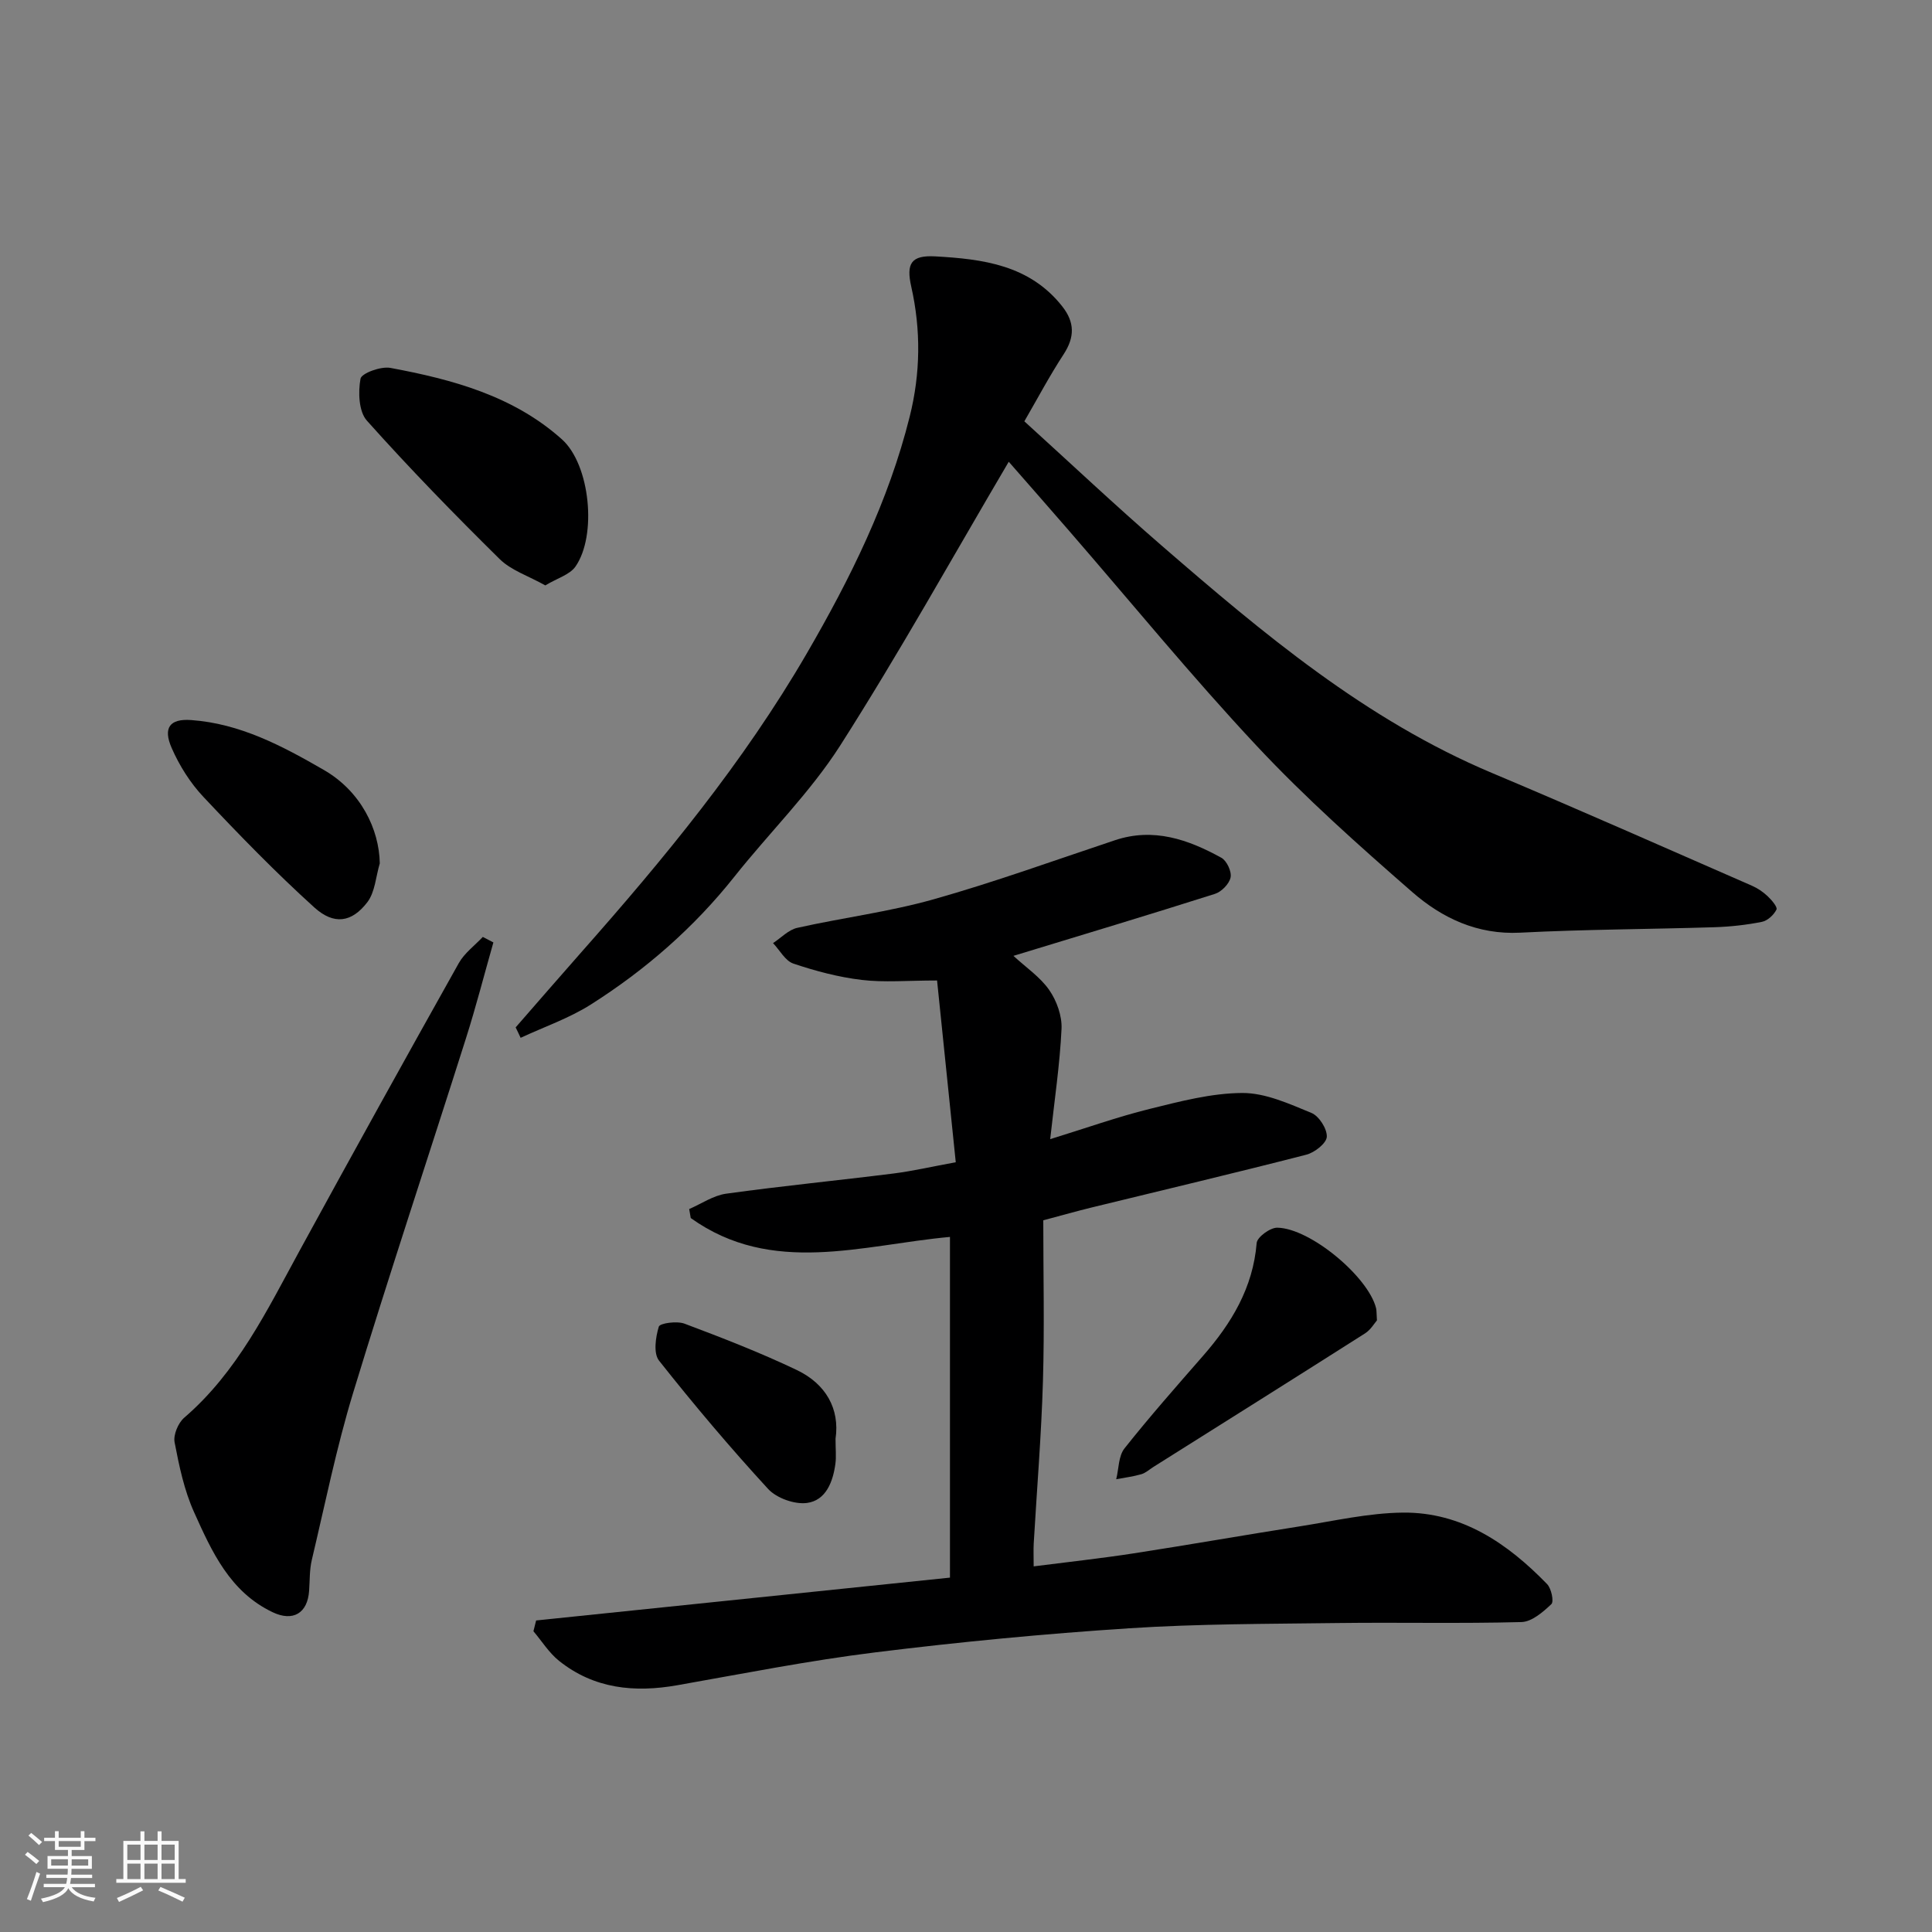 <svg enable-background="new 0 0 400 400" viewBox="0 0 400 400" xmlns="http://www.w3.org/2000/svg"><rect x="0" y="0" width="400" height="400" fill="#808080" stroke="none"/><path d="m5.17 384 .55-.58c.85.61 1.65 1.24 2.4 1.87l-.59.64c-.83-.73-1.62-1.38-2.36-1.93m1.22 9.53-.82-.34c.71-1.76 1.37-3.64 1.98-5.63.24.13.5.25.76.36-.6 1.67-1.24 3.54-1.92 5.61m-.5-13.5.57-.54c.56.44 1.31 1.06 2.26 1.87l-.64.64c-.68-.66-1.41-1.32-2.19-1.97m3.25.46h2.24v-1.36h.77v1.36h4.57v-1.36h.76v1.36h2.28v.69h-2.28v1.84h-2.64v1.26h4.18v2.64h-4.21c0 .45-.02.86-.05 1.21h4.32v.69h-4.38c-.04.34-.1.75-.19 1.22h5.15v.69h-4.82c.87 1.19 2.51 1.92 4.93 2.19-.17.31-.3.57-.37.76-2.77-.49-4.52-1.41-5.26-2.76-.56 1.26-2.3 2.23-5.24 2.9-.12-.24-.26-.48-.43-.72 2.73-.55 4.38-1.34 4.96-2.38h-4.38v-.69h4.65c.1-.38.17-.79.21-1.22h-4.32v-.69h4.4c.03-.34.05-.75.05-1.21h-4.2v-2.64h4.23v-1.26h-2.69v-1.84h-2.24zm1.46 4.46v1.29h3.45c.01-.4.02-.57.01-.53v-.32-.45h-3.46zm1.55-2.59h4.57v-1.19h-4.57zm6.11 2.59h-3.42v.77c-.01.19-.01.37-.02.53h3.44z" fill="#fafafa"/><path d="m32.63 379.16h.82v1.98h3.54v7.89h1.46v.78h-14.37v-.78h1.46v-7.89h3.54v-1.98h.82v1.98h2.73zm-3.49 11.48.5.73c-1.61.82-3.28 1.63-5 2.41-.13-.27-.28-.55-.44-.82 1.75-.72 3.4-1.49 4.94-2.32m-2.78-5.55h2.73v-3.18h-2.73zm0 3.95h2.73v-3.2h-2.73zm3.54-3.95h2.73v-3.18h-2.73zm0 3.95h2.73v-3.2h-2.73zm7.89 4.68c-1.84-.92-3.51-1.7-5.02-2.32l.45-.73c1.89.8 3.57 1.55 5.04 2.23zm-1.62-11.81h-2.73v3.18h2.73zm-2.73 7.13h2.73v-3.2h-2.73z" fill="#fafafa"/><g fill="#000001"><path d="m111 335.5c28.45-2.94 56.9-5.89 85.68-8.87 0-23.31 0-46.71 0-70.54-18.2 1.66-36.85 8.13-53.67-3.91-.11-.62-.22-1.24-.32-1.86 2.54-1.1 5-2.81 7.65-3.18 11.52-1.6 23.11-2.73 34.65-4.18 3.98-.5 7.91-1.42 12.89-2.33-1.35-13.08-2.65-25.73-3.87-37.63-6.19 0-10.96.44-15.61-.12-4.79-.57-9.56-1.84-14.14-3.38-1.69-.57-2.82-2.78-4.21-4.24 1.67-1.09 3.2-2.76 5.02-3.16 9.37-2.1 18.97-3.3 28.19-5.9 12.67-3.57 25.08-8.08 37.58-12.24 8-2.67 15.17-.15 22.03 3.63 1.12.62 2.16 2.85 1.91 4.07-.27 1.33-1.88 2.98-3.25 3.41-13.73 4.36-27.53 8.51-41.71 12.83 2.6 2.4 5.53 4.37 7.41 7.07 1.55 2.23 2.67 5.36 2.55 8.03-.35 7.36-1.45 14.68-2.35 22.85 7.43-2.29 13.93-4.61 20.59-6.26 6.31-1.56 12.78-3.27 19.19-3.3 4.79-.02 9.71 2.24 14.31 4.13 1.57.65 3.26 3.29 3.18 4.94-.07 1.34-2.52 3.26-4.22 3.7-14.8 3.81-29.68 7.32-44.52 10.95-2.96.72-5.89 1.56-9.96 2.64 0 11.14.26 22.24-.07 33.32-.33 11.21-1.26 22.4-1.91 33.6-.07 1.29-.01 2.6-.01 4.73 7.25-.93 14.02-1.66 20.74-2.7 11.45-1.77 22.87-3.78 34.32-5.58 7.1-1.12 14.23-2.77 21.36-2.85 12.21-.13 21.69 6.36 29.88 14.8.88.91 1.45 3.62.88 4.15-1.73 1.64-4.05 3.65-6.18 3.71-12.65.34-25.32.04-37.98.2-14.43.19-28.89.15-43.28 1.09-17.53 1.14-35.05 2.82-52.49 4.98-13.75 1.7-27.37 4.4-41.03 6.81-8.89 1.57-17.25.74-24.5-5.06-2.07-1.66-3.54-4.06-5.29-6.12.18-.74.37-1.48.56-2.23z"/><path d="m106.76 212.71c4.52-5.18 9.02-10.38 13.57-15.53 17.16-19.4 33.59-39.32 46.67-61.83 9.05-15.58 16.97-31.57 21.35-49.12 2.23-8.92 2.34-17.89.32-26.86-1.09-4.84-.03-6.56 4.96-6.29 9.85.55 19.55 1.77 26.31 10.37 2.59 3.29 2.58 6.36.28 9.89-2.94 4.5-5.46 9.27-8.14 13.89 9.57 8.69 18.8 17.39 28.37 25.68 21.06 18.24 42.35 36.15 68.46 47.13 18.02 7.58 35.88 15.51 53.79 23.33 1.18.52 2.32 1.28 3.25 2.16.83.78 2.1 2.26 1.85 2.78-.54 1.11-1.84 2.31-3.02 2.55-3.21.64-6.5 1-9.77 1.11-13.43.42-26.87.44-40.28 1.13-8.85.45-16.16-3.02-22.35-8.42-11.1-9.68-22.15-19.52-32.2-30.26-13.48-14.4-25.99-29.72-38.93-44.63-4.19-4.84-8.42-9.64-12.4-14.19-11.55 19.6-22.63 39.54-34.88 58.73-6.22 9.74-14.67 18.04-21.91 27.16-8.38 10.56-18.4 19.29-29.71 26.47-4.5 2.86-9.69 4.64-14.56 6.91-.33-.73-.68-1.44-1.03-2.16z"/><path d="m102.15 195.12c-1.89 6.63-3.6 13.32-5.69 19.89-7.76 24.48-15.88 48.84-23.36 73.4-3.45 11.33-5.8 23-8.54 34.54-.49 2.06-.41 4.25-.56 6.38-.31 4.69-3.34 6.47-7.56 4.46-8.84-4.21-12.59-12.55-16.26-20.71-2.04-4.52-3.09-9.55-4.03-14.46-.3-1.55.74-4.02 1.99-5.1 11.01-9.47 17.14-22.22 23.9-34.6 10.87-19.9 21.86-39.74 32.95-59.52 1.17-2.08 3.29-3.63 4.97-5.42.73.39 1.46.77 2.19 1.14z"/><path d="m112.9 121.2c-3.51-1.97-7.08-3.11-9.46-5.46-9.42-9.29-18.67-18.79-27.48-28.65-1.69-1.89-1.83-5.9-1.32-8.68.21-1.14 4.22-2.61 6.19-2.24 12.85 2.39 25.46 5.79 35.51 14.79 5.85 5.24 7.3 19.93 2.79 26.36-1.18 1.67-3.74 2.38-6.23 3.88z"/><path d="m285.08 273.37c-.49.55-1.28 1.94-2.46 2.69-14.58 9.27-29.21 18.46-43.83 27.66-.82.52-1.59 1.24-2.49 1.5-1.69.49-3.46.71-5.2 1.04.54-2.16.46-4.8 1.71-6.38 5.2-6.56 10.75-12.85 16.26-19.16 5.91-6.76 10.35-14.1 11.11-23.37.1-1.22 2.8-3.2 4.27-3.17 6.84.11 18.85 10.18 20.45 16.66.12.48.08 1 .18 2.53z"/><path d="m78.63 178.75c-.82 2.72-.97 5.95-2.59 8.06-3.21 4.18-6.89 4.75-10.96 1.07-8.02-7.26-15.58-15.04-22.99-22.92-2.71-2.88-4.95-6.45-6.54-10.08-1.84-4.19-.42-6.12 4.02-5.8 10.13.72 18.84 5.34 27.48 10.33 7.66 4.42 11.46 12.27 11.58 19.34z"/><path d="m172.99 297.88c0 2.2.17 3.72-.03 5.19-.51 3.74-1.96 7.57-5.88 8.1-2.56.34-6.29-.99-8.05-2.9-7.86-8.55-15.37-17.45-22.58-26.56-1.2-1.51-.72-4.85-.05-7.04.22-.73 3.75-1.21 5.32-.62 7.85 2.95 15.69 5.99 23.25 9.6 6.01 2.87 8.93 8.03 8.02 14.23z"/></g></svg>